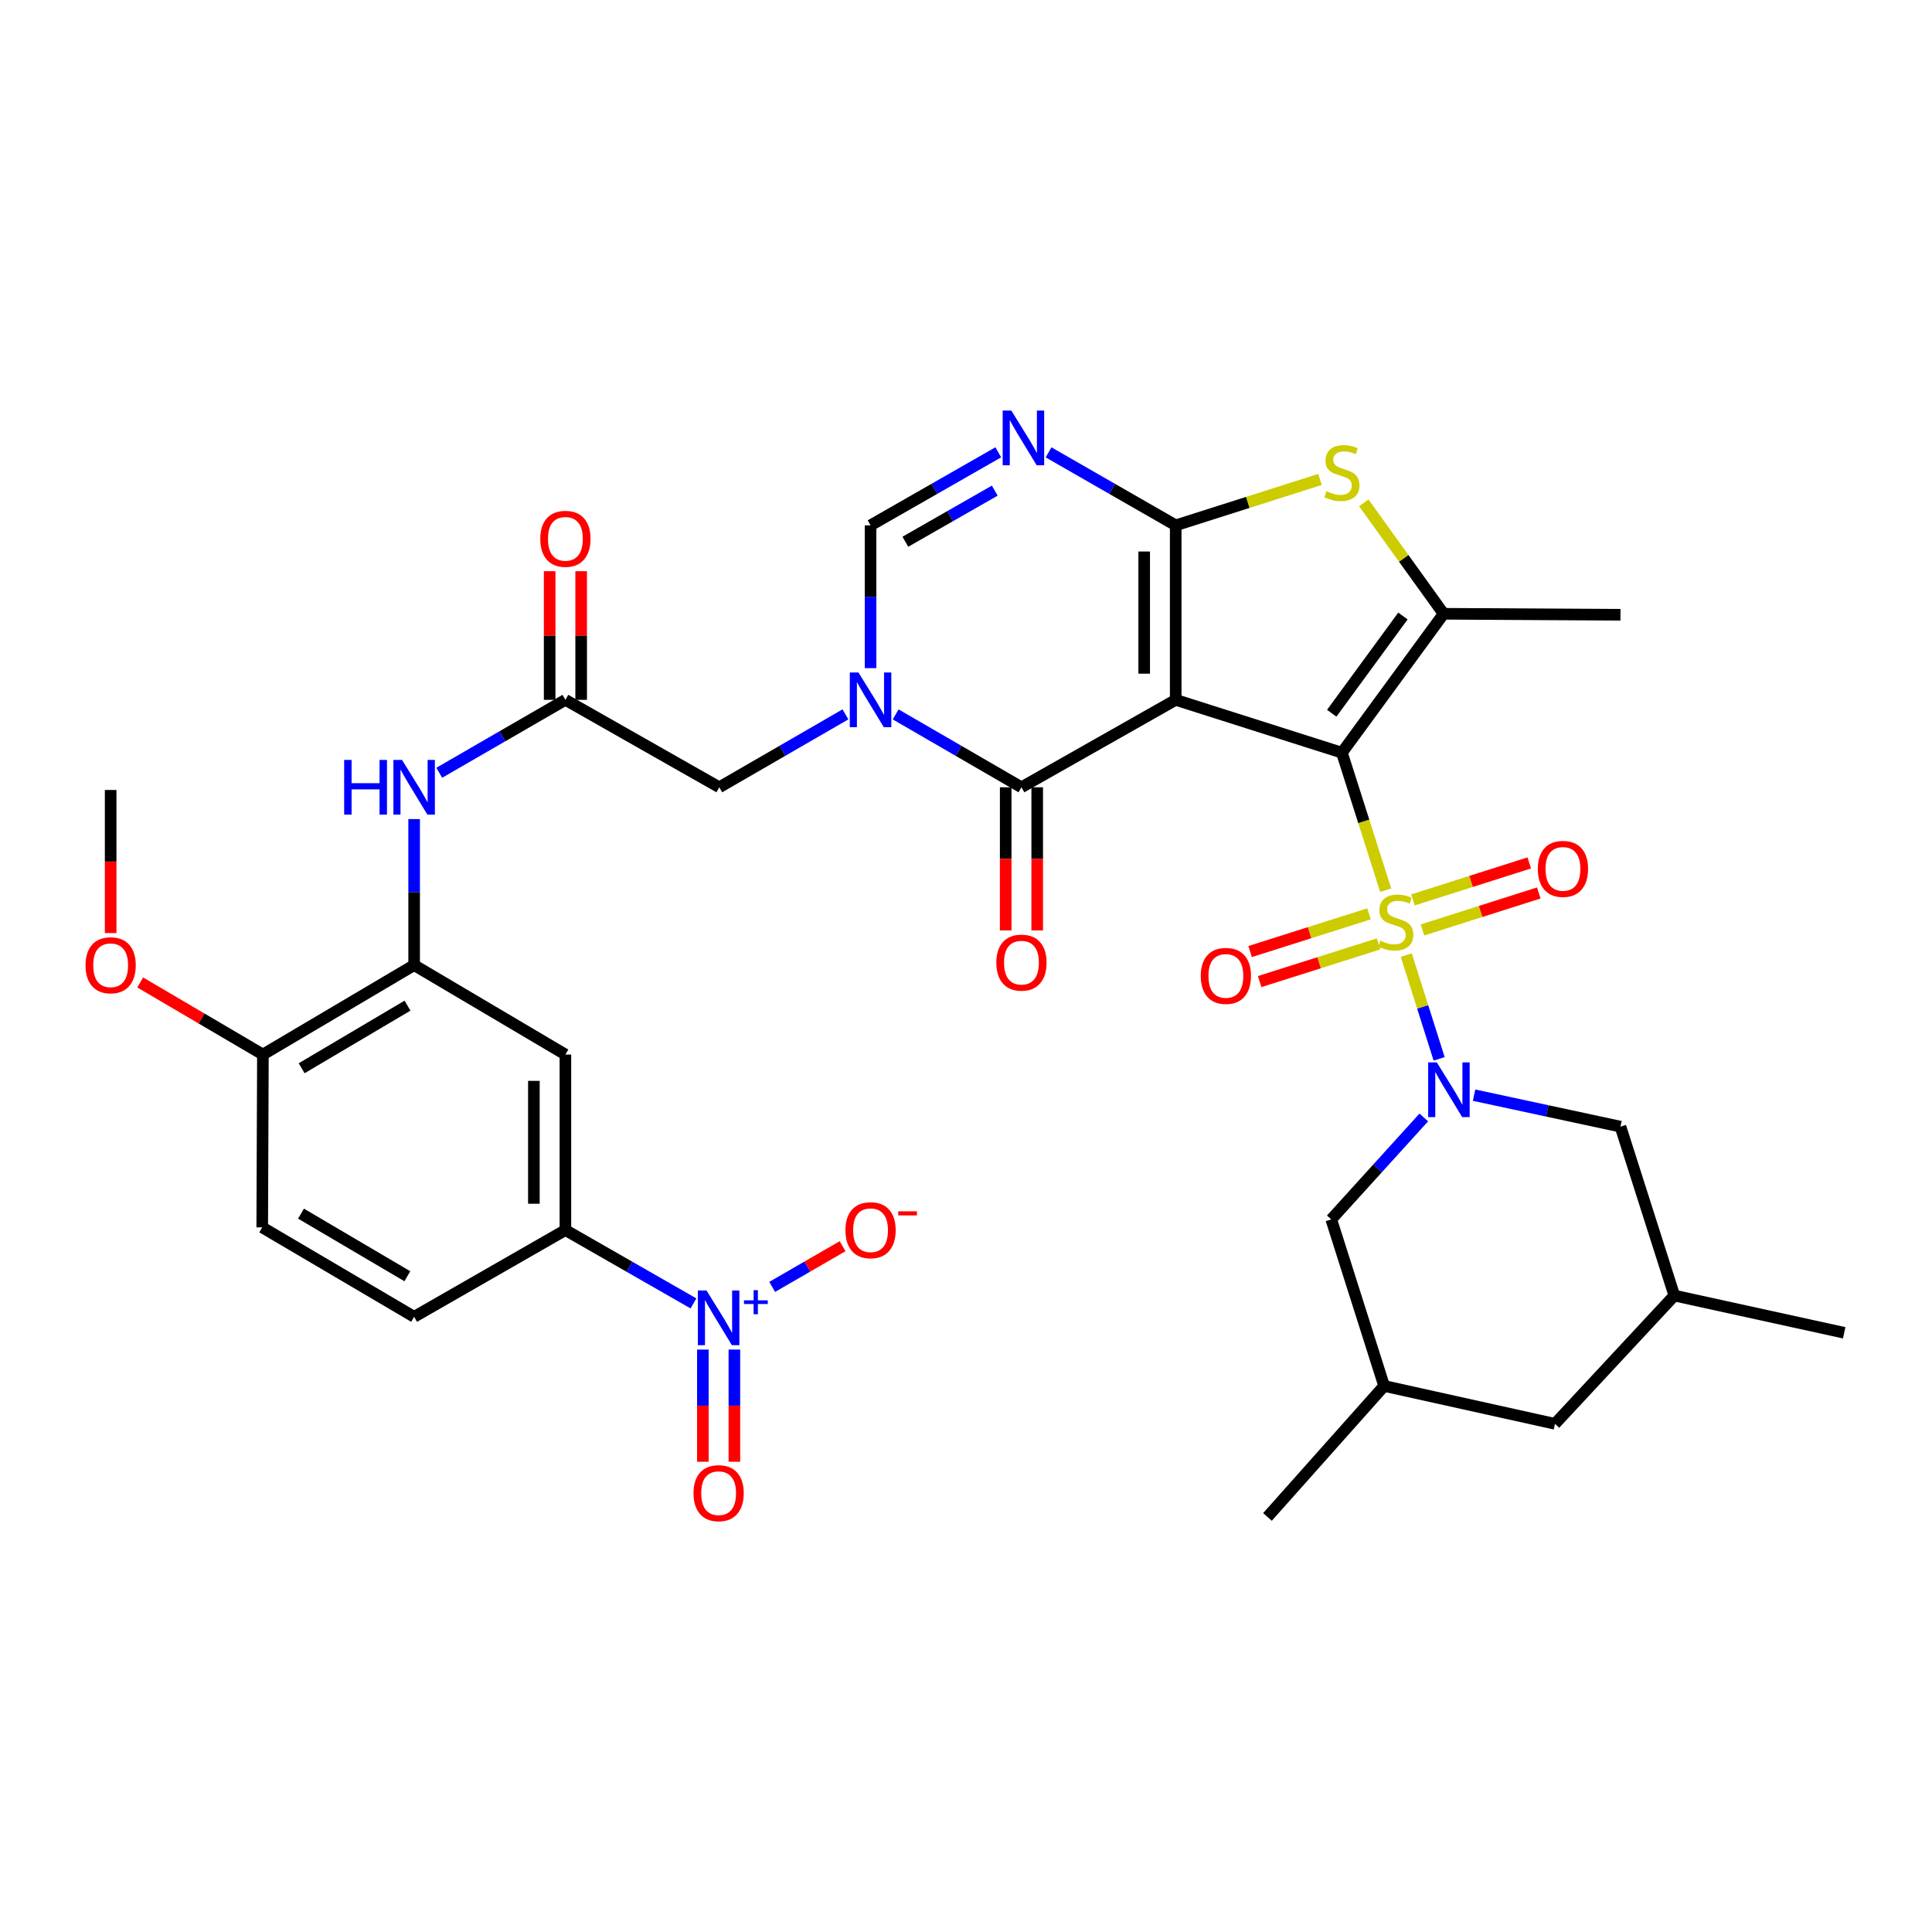 <?xml version='1.0' encoding='iso-8859-1'?>
<svg version='1.1' baseProfile='full'
              xmlns='http://www.w3.org/2000/svg'
                      xmlns:rdkit='http://www.rdkit.org/xml'
                      xmlns:xlink='http://www.w3.org/1999/xlink'
                  xml:space='preserve'
width='1000px' height='1000px' viewBox='0 0 1000 1000'>
<!-- END OF HEADER -->
<rect style='opacity:1.0;fill:#FFFFFF;stroke:none' width='1000' height='1000' x='0' y='0'> </rect>
<path class='bond-0' d='M 694.569,389.596 L 608.545,362.244' style='fill:none;fill-rule:evenodd;stroke:#000000;stroke-width:6px;stroke-linecap:butt;stroke-linejoin:miter;stroke-opacity:1' />
<path class='bond-1' d='M 694.569,389.596 L 705.899,425.178' style='fill:none;fill-rule:evenodd;stroke:#000000;stroke-width:6px;stroke-linecap:butt;stroke-linejoin:miter;stroke-opacity:1' />
<path class='bond-1' d='M 705.899,425.178 L 717.228,460.761' style='fill:none;fill-rule:evenodd;stroke:#CCCC00;stroke-width:6px;stroke-linecap:butt;stroke-linejoin:miter;stroke-opacity:1' />
<path class='bond-6' d='M 694.569,389.596 L 747.215,317.691' style='fill:none;fill-rule:evenodd;stroke:#000000;stroke-width:6px;stroke-linecap:butt;stroke-linejoin:miter;stroke-opacity:1' />
<path class='bond-6' d='M 689.304,369.173 L 726.156,318.84' style='fill:none;fill-rule:evenodd;stroke:#000000;stroke-width:6px;stroke-linecap:butt;stroke-linejoin:miter;stroke-opacity:1' />
<path class='bond-2' d='M 608.545,362.244 L 608.545,271.915' style='fill:none;fill-rule:evenodd;stroke:#000000;stroke-width:6px;stroke-linecap:butt;stroke-linejoin:miter;stroke-opacity:1' />
<path class='bond-2' d='M 592.232,348.695 L 592.232,285.464' style='fill:none;fill-rule:evenodd;stroke:#000000;stroke-width:6px;stroke-linecap:butt;stroke-linejoin:miter;stroke-opacity:1' />
<path class='bond-4' d='M 608.545,362.244 L 528.701,407.495' style='fill:none;fill-rule:evenodd;stroke:#000000;stroke-width:6px;stroke-linecap:butt;stroke-linejoin:miter;stroke-opacity:1' />
<path class='bond-3' d='M 727.888,494.337 L 736.393,521.202' style='fill:none;fill-rule:evenodd;stroke:#CCCC00;stroke-width:6px;stroke-linecap:butt;stroke-linejoin:miter;stroke-opacity:1' />
<path class='bond-3' d='M 736.393,521.202 L 744.899,548.067' style='fill:none;fill-rule:evenodd;stroke:#0000FF;stroke-width:6px;stroke-linecap:butt;stroke-linejoin:miter;stroke-opacity:1' />
<path class='bond-17' d='M 708.605,473.012 L 677.829,482.764' style='fill:none;fill-rule:evenodd;stroke:#CCCC00;stroke-width:6px;stroke-linecap:butt;stroke-linejoin:miter;stroke-opacity:1' />
<path class='bond-17' d='M 677.829,482.764 L 647.054,492.516' style='fill:none;fill-rule:evenodd;stroke:#FF0000;stroke-width:6px;stroke-linecap:butt;stroke-linejoin:miter;stroke-opacity:1' />
<path class='bond-17' d='M 713.533,488.563 L 682.757,498.315' style='fill:none;fill-rule:evenodd;stroke:#CCCC00;stroke-width:6px;stroke-linecap:butt;stroke-linejoin:miter;stroke-opacity:1' />
<path class='bond-17' d='M 682.757,498.315 L 651.981,508.067' style='fill:none;fill-rule:evenodd;stroke:#FF0000;stroke-width:6px;stroke-linecap:butt;stroke-linejoin:miter;stroke-opacity:1' />
<path class='bond-18' d='M 736.278,481.341 L 766.378,471.766' style='fill:none;fill-rule:evenodd;stroke:#CCCC00;stroke-width:6px;stroke-linecap:butt;stroke-linejoin:miter;stroke-opacity:1' />
<path class='bond-18' d='M 766.378,471.766 L 796.479,462.191' style='fill:none;fill-rule:evenodd;stroke:#FF0000;stroke-width:6px;stroke-linecap:butt;stroke-linejoin:miter;stroke-opacity:1' />
<path class='bond-18' d='M 731.333,465.796 L 761.433,456.22' style='fill:none;fill-rule:evenodd;stroke:#CCCC00;stroke-width:6px;stroke-linecap:butt;stroke-linejoin:miter;stroke-opacity:1' />
<path class='bond-18' d='M 761.433,456.22 L 791.534,446.645' style='fill:none;fill-rule:evenodd;stroke:#FF0000;stroke-width:6px;stroke-linecap:butt;stroke-linejoin:miter;stroke-opacity:1' />
<path class='bond-7' d='M 608.545,271.915 L 575.641,253.028' style='fill:none;fill-rule:evenodd;stroke:#000000;stroke-width:6px;stroke-linecap:butt;stroke-linejoin:miter;stroke-opacity:1' />
<path class='bond-7' d='M 575.641,253.028 L 542.737,234.142' style='fill:none;fill-rule:evenodd;stroke:#0000FF;stroke-width:6px;stroke-linecap:butt;stroke-linejoin:miter;stroke-opacity:1' />
<path class='bond-36' d='M 608.545,271.915 L 645.888,260.034' style='fill:none;fill-rule:evenodd;stroke:#000000;stroke-width:6px;stroke-linecap:butt;stroke-linejoin:miter;stroke-opacity:1' />
<path class='bond-36' d='M 645.888,260.034 L 683.232,248.152' style='fill:none;fill-rule:evenodd;stroke:#CCCC00;stroke-width:6px;stroke-linecap:butt;stroke-linejoin:miter;stroke-opacity:1' />
<path class='bond-19' d='M 762.972,566.853 L 800.861,575.002' style='fill:none;fill-rule:evenodd;stroke:#0000FF;stroke-width:6px;stroke-linecap:butt;stroke-linejoin:miter;stroke-opacity:1' />
<path class='bond-19' d='M 800.861,575.002 L 838.75,583.151' style='fill:none;fill-rule:evenodd;stroke:#000000;stroke-width:6px;stroke-linecap:butt;stroke-linejoin:miter;stroke-opacity:1' />
<path class='bond-20' d='M 736.956,578.385 L 713.007,604.771' style='fill:none;fill-rule:evenodd;stroke:#0000FF;stroke-width:6px;stroke-linecap:butt;stroke-linejoin:miter;stroke-opacity:1' />
<path class='bond-20' d='M 713.007,604.771 L 689.059,631.157' style='fill:none;fill-rule:evenodd;stroke:#000000;stroke-width:6px;stroke-linecap:butt;stroke-linejoin:miter;stroke-opacity:1' />
<path class='bond-5' d='M 528.701,407.495 L 496.148,388.634' style='fill:none;fill-rule:evenodd;stroke:#000000;stroke-width:6px;stroke-linecap:butt;stroke-linejoin:miter;stroke-opacity:1' />
<path class='bond-5' d='M 496.148,388.634 L 463.594,369.774' style='fill:none;fill-rule:evenodd;stroke:#0000FF;stroke-width:6px;stroke-linecap:butt;stroke-linejoin:miter;stroke-opacity:1' />
<path class='bond-22' d='M 520.545,407.495 L 520.545,444.543' style='fill:none;fill-rule:evenodd;stroke:#000000;stroke-width:6px;stroke-linecap:butt;stroke-linejoin:miter;stroke-opacity:1' />
<path class='bond-22' d='M 520.545,444.543 L 520.545,481.591' style='fill:none;fill-rule:evenodd;stroke:#FF0000;stroke-width:6px;stroke-linecap:butt;stroke-linejoin:miter;stroke-opacity:1' />
<path class='bond-22' d='M 536.858,407.495 L 536.858,444.543' style='fill:none;fill-rule:evenodd;stroke:#000000;stroke-width:6px;stroke-linecap:butt;stroke-linejoin:miter;stroke-opacity:1' />
<path class='bond-22' d='M 536.858,444.543 L 536.858,481.591' style='fill:none;fill-rule:evenodd;stroke:#FF0000;stroke-width:6px;stroke-linecap:butt;stroke-linejoin:miter;stroke-opacity:1' />
<path class='bond-10' d='M 450.598,345.826 L 450.598,308.87' style='fill:none;fill-rule:evenodd;stroke:#0000FF;stroke-width:6px;stroke-linecap:butt;stroke-linejoin:miter;stroke-opacity:1' />
<path class='bond-10' d='M 450.598,308.87 L 450.598,271.915' style='fill:none;fill-rule:evenodd;stroke:#000000;stroke-width:6px;stroke-linecap:butt;stroke-linejoin:miter;stroke-opacity:1' />
<path class='bond-16' d='M 437.597,369.758 L 404.95,388.626' style='fill:none;fill-rule:evenodd;stroke:#0000FF;stroke-width:6px;stroke-linecap:butt;stroke-linejoin:miter;stroke-opacity:1' />
<path class='bond-16' d='M 404.95,388.626 L 372.304,407.495' style='fill:none;fill-rule:evenodd;stroke:#000000;stroke-width:6px;stroke-linecap:butt;stroke-linejoin:miter;stroke-opacity:1' />
<path class='bond-8' d='M 747.215,317.691 L 726.559,288.991' style='fill:none;fill-rule:evenodd;stroke:#000000;stroke-width:6px;stroke-linecap:butt;stroke-linejoin:miter;stroke-opacity:1' />
<path class='bond-8' d='M 726.559,288.991 L 705.902,260.291' style='fill:none;fill-rule:evenodd;stroke:#CCCC00;stroke-width:6px;stroke-linecap:butt;stroke-linejoin:miter;stroke-opacity:1' />
<path class='bond-31' d='M 747.215,317.691 L 838.75,318.208' style='fill:none;fill-rule:evenodd;stroke:#000000;stroke-width:6px;stroke-linecap:butt;stroke-linejoin:miter;stroke-opacity:1' />
<path class='bond-37' d='M 516.707,234.117 L 483.652,253.016' style='fill:none;fill-rule:evenodd;stroke:#0000FF;stroke-width:6px;stroke-linecap:butt;stroke-linejoin:miter;stroke-opacity:1' />
<path class='bond-37' d='M 483.652,253.016 L 450.598,271.915' style='fill:none;fill-rule:evenodd;stroke:#000000;stroke-width:6px;stroke-linecap:butt;stroke-linejoin:miter;stroke-opacity:1' />
<path class='bond-37' d='M 514.887,253.948 L 491.749,267.178' style='fill:none;fill-rule:evenodd;stroke:#0000FF;stroke-width:6px;stroke-linecap:butt;stroke-linejoin:miter;stroke-opacity:1' />
<path class='bond-37' d='M 491.749,267.178 L 468.611,280.407' style='fill:none;fill-rule:evenodd;stroke:#000000;stroke-width:6px;stroke-linecap:butt;stroke-linejoin:miter;stroke-opacity:1' />
<path class='bond-9' d='M 358.934,674.646 L 325.793,655.661' style='fill:none;fill-rule:evenodd;stroke:#0000FF;stroke-width:6px;stroke-linecap:butt;stroke-linejoin:miter;stroke-opacity:1' />
<path class='bond-9' d='M 325.793,655.661 L 292.651,636.676' style='fill:none;fill-rule:evenodd;stroke:#000000;stroke-width:6px;stroke-linecap:butt;stroke-linejoin:miter;stroke-opacity:1' />
<path class='bond-21' d='M 399.675,666.096 L 417.901,655.566' style='fill:none;fill-rule:evenodd;stroke:#0000FF;stroke-width:6px;stroke-linecap:butt;stroke-linejoin:miter;stroke-opacity:1' />
<path class='bond-21' d='M 417.901,655.566 L 436.127,645.036' style='fill:none;fill-rule:evenodd;stroke:#FF0000;stroke-width:6px;stroke-linecap:butt;stroke-linejoin:miter;stroke-opacity:1' />
<path class='bond-23' d='M 363.803,698.535 L 363.803,727.57' style='fill:none;fill-rule:evenodd;stroke:#0000FF;stroke-width:6px;stroke-linecap:butt;stroke-linejoin:miter;stroke-opacity:1' />
<path class='bond-23' d='M 363.803,727.57 L 363.803,756.605' style='fill:none;fill-rule:evenodd;stroke:#FF0000;stroke-width:6px;stroke-linecap:butt;stroke-linejoin:miter;stroke-opacity:1' />
<path class='bond-23' d='M 380.116,698.535 L 380.116,727.57' style='fill:none;fill-rule:evenodd;stroke:#0000FF;stroke-width:6px;stroke-linecap:butt;stroke-linejoin:miter;stroke-opacity:1' />
<path class='bond-23' d='M 380.116,727.57 L 380.116,756.605' style='fill:none;fill-rule:evenodd;stroke:#FF0000;stroke-width:6px;stroke-linecap:butt;stroke-linejoin:miter;stroke-opacity:1' />
<path class='bond-11' d='M 214.357,499.537 L 214.357,461.746' style='fill:none;fill-rule:evenodd;stroke:#000000;stroke-width:6px;stroke-linecap:butt;stroke-linejoin:miter;stroke-opacity:1' />
<path class='bond-11' d='M 214.357,461.746 L 214.357,423.956' style='fill:none;fill-rule:evenodd;stroke:#0000FF;stroke-width:6px;stroke-linecap:butt;stroke-linejoin:miter;stroke-opacity:1' />
<path class='bond-13' d='M 214.357,499.537 L 292.651,545.83' style='fill:none;fill-rule:evenodd;stroke:#000000;stroke-width:6px;stroke-linecap:butt;stroke-linejoin:miter;stroke-opacity:1' />
<path class='bond-24' d='M 214.357,499.537 L 136.081,545.83' style='fill:none;fill-rule:evenodd;stroke:#000000;stroke-width:6px;stroke-linecap:butt;stroke-linejoin:miter;stroke-opacity:1' />
<path class='bond-24' d='M 210.92,520.522 L 156.127,552.927' style='fill:none;fill-rule:evenodd;stroke:#000000;stroke-width:6px;stroke-linecap:butt;stroke-linejoin:miter;stroke-opacity:1' />
<path class='bond-12' d='M 292.651,636.676 L 292.651,545.83' style='fill:none;fill-rule:evenodd;stroke:#000000;stroke-width:6px;stroke-linecap:butt;stroke-linejoin:miter;stroke-opacity:1' />
<path class='bond-12' d='M 276.338,623.049 L 276.338,559.457' style='fill:none;fill-rule:evenodd;stroke:#000000;stroke-width:6px;stroke-linecap:butt;stroke-linejoin:miter;stroke-opacity:1' />
<path class='bond-39' d='M 292.651,636.676 L 214.357,681.582' style='fill:none;fill-rule:evenodd;stroke:#000000;stroke-width:6px;stroke-linecap:butt;stroke-linejoin:miter;stroke-opacity:1' />
<path class='bond-14' d='M 292.651,362.244 L 372.304,407.495' style='fill:none;fill-rule:evenodd;stroke:#000000;stroke-width:6px;stroke-linecap:butt;stroke-linejoin:miter;stroke-opacity:1' />
<path class='bond-15' d='M 292.651,362.244 L 260.004,381.113' style='fill:none;fill-rule:evenodd;stroke:#000000;stroke-width:6px;stroke-linecap:butt;stroke-linejoin:miter;stroke-opacity:1' />
<path class='bond-15' d='M 260.004,381.113 L 227.358,399.981' style='fill:none;fill-rule:evenodd;stroke:#0000FF;stroke-width:6px;stroke-linecap:butt;stroke-linejoin:miter;stroke-opacity:1' />
<path class='bond-25' d='M 300.807,362.244 L 300.807,328.951' style='fill:none;fill-rule:evenodd;stroke:#000000;stroke-width:6px;stroke-linecap:butt;stroke-linejoin:miter;stroke-opacity:1' />
<path class='bond-25' d='M 300.807,328.951 L 300.807,295.658' style='fill:none;fill-rule:evenodd;stroke:#FF0000;stroke-width:6px;stroke-linecap:butt;stroke-linejoin:miter;stroke-opacity:1' />
<path class='bond-25' d='M 284.494,362.244 L 284.494,328.951' style='fill:none;fill-rule:evenodd;stroke:#000000;stroke-width:6px;stroke-linecap:butt;stroke-linejoin:miter;stroke-opacity:1' />
<path class='bond-25' d='M 284.494,328.951 L 284.494,295.658' style='fill:none;fill-rule:evenodd;stroke:#FF0000;stroke-width:6px;stroke-linecap:butt;stroke-linejoin:miter;stroke-opacity:1' />
<path class='bond-28' d='M 838.75,583.151 L 866.627,670.58' style='fill:none;fill-rule:evenodd;stroke:#000000;stroke-width:6px;stroke-linecap:butt;stroke-linejoin:miter;stroke-opacity:1' />
<path class='bond-29' d='M 689.059,631.157 L 716.42,717.362' style='fill:none;fill-rule:evenodd;stroke:#000000;stroke-width:6px;stroke-linecap:butt;stroke-linejoin:miter;stroke-opacity:1' />
<path class='bond-27' d='M 136.081,545.83 L 135.728,635.289' style='fill:none;fill-rule:evenodd;stroke:#000000;stroke-width:6px;stroke-linecap:butt;stroke-linejoin:miter;stroke-opacity:1' />
<path class='bond-32' d='M 136.081,545.83 L 104.318,527.173' style='fill:none;fill-rule:evenodd;stroke:#000000;stroke-width:6px;stroke-linecap:butt;stroke-linejoin:miter;stroke-opacity:1' />
<path class='bond-32' d='M 104.318,527.173 L 72.556,508.515' style='fill:none;fill-rule:evenodd;stroke:#FF0000;stroke-width:6px;stroke-linecap:butt;stroke-linejoin:miter;stroke-opacity:1' />
<path class='bond-26' d='M 214.357,681.582 L 135.728,635.289' style='fill:none;fill-rule:evenodd;stroke:#000000;stroke-width:6px;stroke-linecap:butt;stroke-linejoin:miter;stroke-opacity:1' />
<path class='bond-26' d='M 210.839,660.581 L 155.799,628.175' style='fill:none;fill-rule:evenodd;stroke:#000000;stroke-width:6px;stroke-linecap:butt;stroke-linejoin:miter;stroke-opacity:1' />
<path class='bond-33' d='M 866.627,670.58 L 954.545,689.847' style='fill:none;fill-rule:evenodd;stroke:#000000;stroke-width:6px;stroke-linecap:butt;stroke-linejoin:miter;stroke-opacity:1' />
<path class='bond-38' d='M 866.627,670.58 L 804.855,736.974' style='fill:none;fill-rule:evenodd;stroke:#000000;stroke-width:6px;stroke-linecap:butt;stroke-linejoin:miter;stroke-opacity:1' />
<path class='bond-30' d='M 716.42,717.362 L 804.855,736.974' style='fill:none;fill-rule:evenodd;stroke:#000000;stroke-width:6px;stroke-linecap:butt;stroke-linejoin:miter;stroke-opacity:1' />
<path class='bond-34' d='M 716.42,717.362 L 656.034,785.161' style='fill:none;fill-rule:evenodd;stroke:#000000;stroke-width:6px;stroke-linecap:butt;stroke-linejoin:miter;stroke-opacity:1' />
<path class='bond-35' d='M 57.271,482.951 L 57.271,445.921' style='fill:none;fill-rule:evenodd;stroke:#FF0000;stroke-width:6px;stroke-linecap:butt;stroke-linejoin:miter;stroke-opacity:1' />
<path class='bond-35' d='M 57.271,445.921 L 57.271,408.891' style='fill:none;fill-rule:evenodd;stroke:#000000;stroke-width:6px;stroke-linecap:butt;stroke-linejoin:miter;stroke-opacity:1' />
<path  class='atom-2' d='M 714.455 486.899
Q 714.775 487.019, 716.095 487.579
Q 717.415 488.139, 718.855 488.499
Q 720.335 488.819, 721.775 488.819
Q 724.455 488.819, 726.015 487.539
Q 727.575 486.219, 727.575 483.939
Q 727.575 482.379, 726.775 481.419
Q 726.015 480.459, 724.815 479.939
Q 723.615 479.419, 721.615 478.819
Q 719.095 478.059, 717.575 477.339
Q 716.095 476.619, 715.015 475.099
Q 713.975 473.579, 713.975 471.019
Q 713.975 467.459, 716.375 465.259
Q 718.815 463.059, 723.615 463.059
Q 726.895 463.059, 730.615 464.619
L 729.695 467.699
Q 726.295 466.299, 723.735 466.299
Q 720.975 466.299, 719.455 467.459
Q 717.935 468.579, 717.975 470.539
Q 717.975 472.059, 718.735 472.979
Q 719.535 473.899, 720.655 474.419
Q 721.815 474.939, 723.735 475.539
Q 726.295 476.339, 727.815 477.139
Q 729.335 477.939, 730.415 479.579
Q 731.535 481.179, 731.535 483.939
Q 731.535 487.859, 728.895 489.979
Q 726.295 492.059, 721.935 492.059
Q 719.415 492.059, 717.495 491.499
Q 715.615 490.979, 713.375 490.059
L 714.455 486.899
' fill='#CCCC00'/>
<path  class='atom-4' d='M 743.701 549.895
L 752.981 564.895
Q 753.901 566.375, 755.381 569.055
Q 756.861 571.735, 756.941 571.895
L 756.941 549.895
L 760.701 549.895
L 760.701 578.215
L 756.821 578.215
L 746.861 561.815
Q 745.701 559.895, 744.461 557.695
Q 743.261 555.495, 742.901 554.815
L 742.901 578.215
L 739.221 578.215
L 739.221 549.895
L 743.701 549.895
' fill='#0000FF'/>
<path  class='atom-6' d='M 444.338 348.084
L 453.618 363.084
Q 454.538 364.564, 456.018 367.244
Q 457.498 369.924, 457.578 370.084
L 457.578 348.084
L 461.338 348.084
L 461.338 376.404
L 457.458 376.404
L 447.498 360.004
Q 446.338 358.084, 445.098 355.884
Q 443.898 353.684, 443.538 353.004
L 443.538 376.404
L 439.858 376.404
L 439.858 348.084
L 444.338 348.084
' fill='#0000FF'/>
<path  class='atom-8' d='M 523.465 212.513
L 532.745 227.513
Q 533.665 228.993, 535.145 231.673
Q 536.625 234.353, 536.705 234.513
L 536.705 212.513
L 540.465 212.513
L 540.465 240.833
L 536.585 240.833
L 526.625 224.433
Q 525.465 222.513, 524.225 220.313
Q 523.025 218.113, 522.665 217.433
L 522.665 240.833
L 518.985 240.833
L 518.985 212.513
L 523.465 212.513
' fill='#0000FF'/>
<path  class='atom-9' d='M 686.569 254.265
Q 686.889 254.385, 688.209 254.945
Q 689.529 255.505, 690.969 255.865
Q 692.449 256.185, 693.889 256.185
Q 696.569 256.185, 698.129 254.905
Q 699.689 253.585, 699.689 251.305
Q 699.689 249.745, 698.889 248.785
Q 698.129 247.825, 696.929 247.305
Q 695.729 246.785, 693.729 246.185
Q 691.209 245.425, 689.689 244.705
Q 688.209 243.985, 687.129 242.465
Q 686.089 240.945, 686.089 238.385
Q 686.089 234.825, 688.489 232.625
Q 690.929 230.425, 695.729 230.425
Q 699.009 230.425, 702.729 231.985
L 701.809 235.065
Q 698.409 233.665, 695.849 233.665
Q 693.089 233.665, 691.569 234.825
Q 690.049 235.945, 690.089 237.905
Q 690.089 239.425, 690.849 240.345
Q 691.649 241.265, 692.769 241.785
Q 693.929 242.305, 695.849 242.905
Q 698.409 243.705, 699.929 244.505
Q 701.449 245.305, 702.529 246.945
Q 703.649 248.545, 703.649 251.305
Q 703.649 255.225, 701.009 257.345
Q 698.409 259.425, 694.049 259.425
Q 691.529 259.425, 689.609 258.865
Q 687.729 258.345, 685.489 257.425
L 686.569 254.265
' fill='#CCCC00'/>
<path  class='atom-10' d='M 365.699 667.948
L 374.979 682.948
Q 375.899 684.428, 377.379 687.108
Q 378.859 689.788, 378.939 689.948
L 378.939 667.948
L 382.699 667.948
L 382.699 696.268
L 378.819 696.268
L 368.859 679.868
Q 367.699 677.948, 366.459 675.748
Q 365.259 673.548, 364.899 672.868
L 364.899 696.268
L 361.219 696.268
L 361.219 667.948
L 365.699 667.948
' fill='#0000FF'/>
<path  class='atom-10' d='M 385.075 673.053
L 390.065 673.053
L 390.065 667.799
L 392.283 667.799
L 392.283 673.053
L 397.404 673.053
L 397.404 674.953
L 392.283 674.953
L 392.283 680.233
L 390.065 680.233
L 390.065 674.953
L 385.075 674.953
L 385.075 673.053
' fill='#0000FF'/>
<path  class='atom-16' d='M 178.137 393.335
L 181.977 393.335
L 181.977 405.375
L 196.457 405.375
L 196.457 393.335
L 200.297 393.335
L 200.297 421.655
L 196.457 421.655
L 196.457 408.575
L 181.977 408.575
L 181.977 421.655
L 178.137 421.655
L 178.137 393.335
' fill='#0000FF'/>
<path  class='atom-16' d='M 208.097 393.335
L 217.377 408.335
Q 218.297 409.815, 219.777 412.495
Q 221.257 415.175, 221.337 415.335
L 221.337 393.335
L 225.097 393.335
L 225.097 421.655
L 221.217 421.655
L 211.257 405.255
Q 210.097 403.335, 208.857 401.135
Q 207.657 398.935, 207.297 398.255
L 207.297 421.655
L 203.617 421.655
L 203.617 393.335
L 208.097 393.335
' fill='#0000FF'/>
<path  class='atom-18' d='M 621.51 505.127
Q 621.51 498.327, 624.87 494.527
Q 628.23 490.727, 634.51 490.727
Q 640.79 490.727, 644.15 494.527
Q 647.51 498.327, 647.51 505.127
Q 647.51 512.007, 644.11 515.927
Q 640.71 519.807, 634.51 519.807
Q 628.27 519.807, 624.87 515.927
Q 621.51 512.047, 621.51 505.127
M 634.51 516.607
Q 638.83 516.607, 641.15 513.727
Q 643.51 510.807, 643.51 505.127
Q 643.51 499.567, 641.15 496.767
Q 638.83 493.927, 634.51 493.927
Q 630.19 493.927, 627.83 496.727
Q 625.51 499.527, 625.51 505.127
Q 625.51 510.847, 627.83 513.727
Q 630.19 516.607, 634.51 516.607
' fill='#FF0000'/>
<path  class='atom-19' d='M 795.978 449.735
Q 795.978 442.935, 799.338 439.135
Q 802.698 435.335, 808.978 435.335
Q 815.258 435.335, 818.618 439.135
Q 821.978 442.935, 821.978 449.735
Q 821.978 456.615, 818.578 460.535
Q 815.178 464.415, 808.978 464.415
Q 802.738 464.415, 799.338 460.535
Q 795.978 456.655, 795.978 449.735
M 808.978 461.215
Q 813.298 461.215, 815.618 458.335
Q 817.978 455.415, 817.978 449.735
Q 817.978 444.175, 815.618 441.375
Q 813.298 438.535, 808.978 438.535
Q 804.658 438.535, 802.298 441.335
Q 799.978 444.135, 799.978 449.735
Q 799.978 455.455, 802.298 458.335
Q 804.658 461.215, 808.978 461.215
' fill='#FF0000'/>
<path  class='atom-22' d='M 437.598 636.756
Q 437.598 629.956, 440.958 626.156
Q 444.318 622.356, 450.598 622.356
Q 456.878 622.356, 460.238 626.156
Q 463.598 629.956, 463.598 636.756
Q 463.598 643.636, 460.198 647.556
Q 456.798 651.436, 450.598 651.436
Q 444.358 651.436, 440.958 647.556
Q 437.598 643.676, 437.598 636.756
M 450.598 648.236
Q 454.918 648.236, 457.238 645.356
Q 459.598 642.436, 459.598 636.756
Q 459.598 631.196, 457.238 628.396
Q 454.918 625.556, 450.598 625.556
Q 446.278 625.556, 443.918 628.356
Q 441.598 631.156, 441.598 636.756
Q 441.598 642.476, 443.918 645.356
Q 446.278 648.236, 450.598 648.236
' fill='#FF0000'/>
<path  class='atom-22' d='M 464.918 626.978
L 474.606 626.978
L 474.606 629.09
L 464.918 629.09
L 464.918 626.978
' fill='#FF0000'/>
<path  class='atom-23' d='M 515.701 498.258
Q 515.701 491.458, 519.061 487.658
Q 522.421 483.858, 528.701 483.858
Q 534.981 483.858, 538.341 487.658
Q 541.701 491.458, 541.701 498.258
Q 541.701 505.138, 538.301 509.058
Q 534.901 512.938, 528.701 512.938
Q 522.461 512.938, 519.061 509.058
Q 515.701 505.178, 515.701 498.258
M 528.701 509.738
Q 533.021 509.738, 535.341 506.858
Q 537.701 503.938, 537.701 498.258
Q 537.701 492.698, 535.341 489.898
Q 533.021 487.058, 528.701 487.058
Q 524.381 487.058, 522.021 489.858
Q 519.701 492.658, 519.701 498.258
Q 519.701 503.978, 522.021 506.858
Q 524.381 509.738, 528.701 509.738
' fill='#FF0000'/>
<path  class='atom-24' d='M 358.959 772.861
Q 358.959 766.061, 362.319 762.261
Q 365.679 758.461, 371.959 758.461
Q 378.239 758.461, 381.599 762.261
Q 384.959 766.061, 384.959 772.861
Q 384.959 779.741, 381.559 783.661
Q 378.159 787.541, 371.959 787.541
Q 365.719 787.541, 362.319 783.661
Q 358.959 779.781, 358.959 772.861
M 371.959 784.341
Q 376.279 784.341, 378.599 781.461
Q 380.959 778.541, 380.959 772.861
Q 380.959 767.301, 378.599 764.501
Q 376.279 761.661, 371.959 761.661
Q 367.639 761.661, 365.279 764.461
Q 362.959 767.261, 362.959 772.861
Q 362.959 778.581, 365.279 781.461
Q 367.639 784.341, 371.959 784.341
' fill='#FF0000'/>
<path  class='atom-26' d='M 279.651 278.892
Q 279.651 272.092, 283.011 268.292
Q 286.371 264.492, 292.651 264.492
Q 298.931 264.492, 302.291 268.292
Q 305.651 272.092, 305.651 278.892
Q 305.651 285.772, 302.251 289.692
Q 298.851 293.572, 292.651 293.572
Q 286.411 293.572, 283.011 289.692
Q 279.651 285.812, 279.651 278.892
M 292.651 290.372
Q 296.971 290.372, 299.291 287.492
Q 301.651 284.572, 301.651 278.892
Q 301.651 273.332, 299.291 270.532
Q 296.971 267.692, 292.651 267.692
Q 288.331 267.692, 285.971 270.492
Q 283.651 273.292, 283.651 278.892
Q 283.651 284.612, 285.971 287.492
Q 288.331 290.372, 292.651 290.372
' fill='#FF0000'/>
<path  class='atom-33' d='M 44.271 499.617
Q 44.271 492.817, 47.631 489.017
Q 50.991 485.217, 57.271 485.217
Q 63.551 485.217, 66.911 489.017
Q 70.271 492.817, 70.271 499.617
Q 70.271 506.497, 66.871 510.417
Q 63.471 514.297, 57.271 514.297
Q 51.031 514.297, 47.631 510.417
Q 44.271 506.537, 44.271 499.617
M 57.271 511.097
Q 61.591 511.097, 63.911 508.217
Q 66.271 505.297, 66.271 499.617
Q 66.271 494.057, 63.911 491.257
Q 61.591 488.417, 57.271 488.417
Q 52.951 488.417, 50.591 491.217
Q 48.271 494.017, 48.271 499.617
Q 48.271 505.337, 50.591 508.217
Q 52.951 511.097, 57.271 511.097
' fill='#FF0000'/>
</svg>
